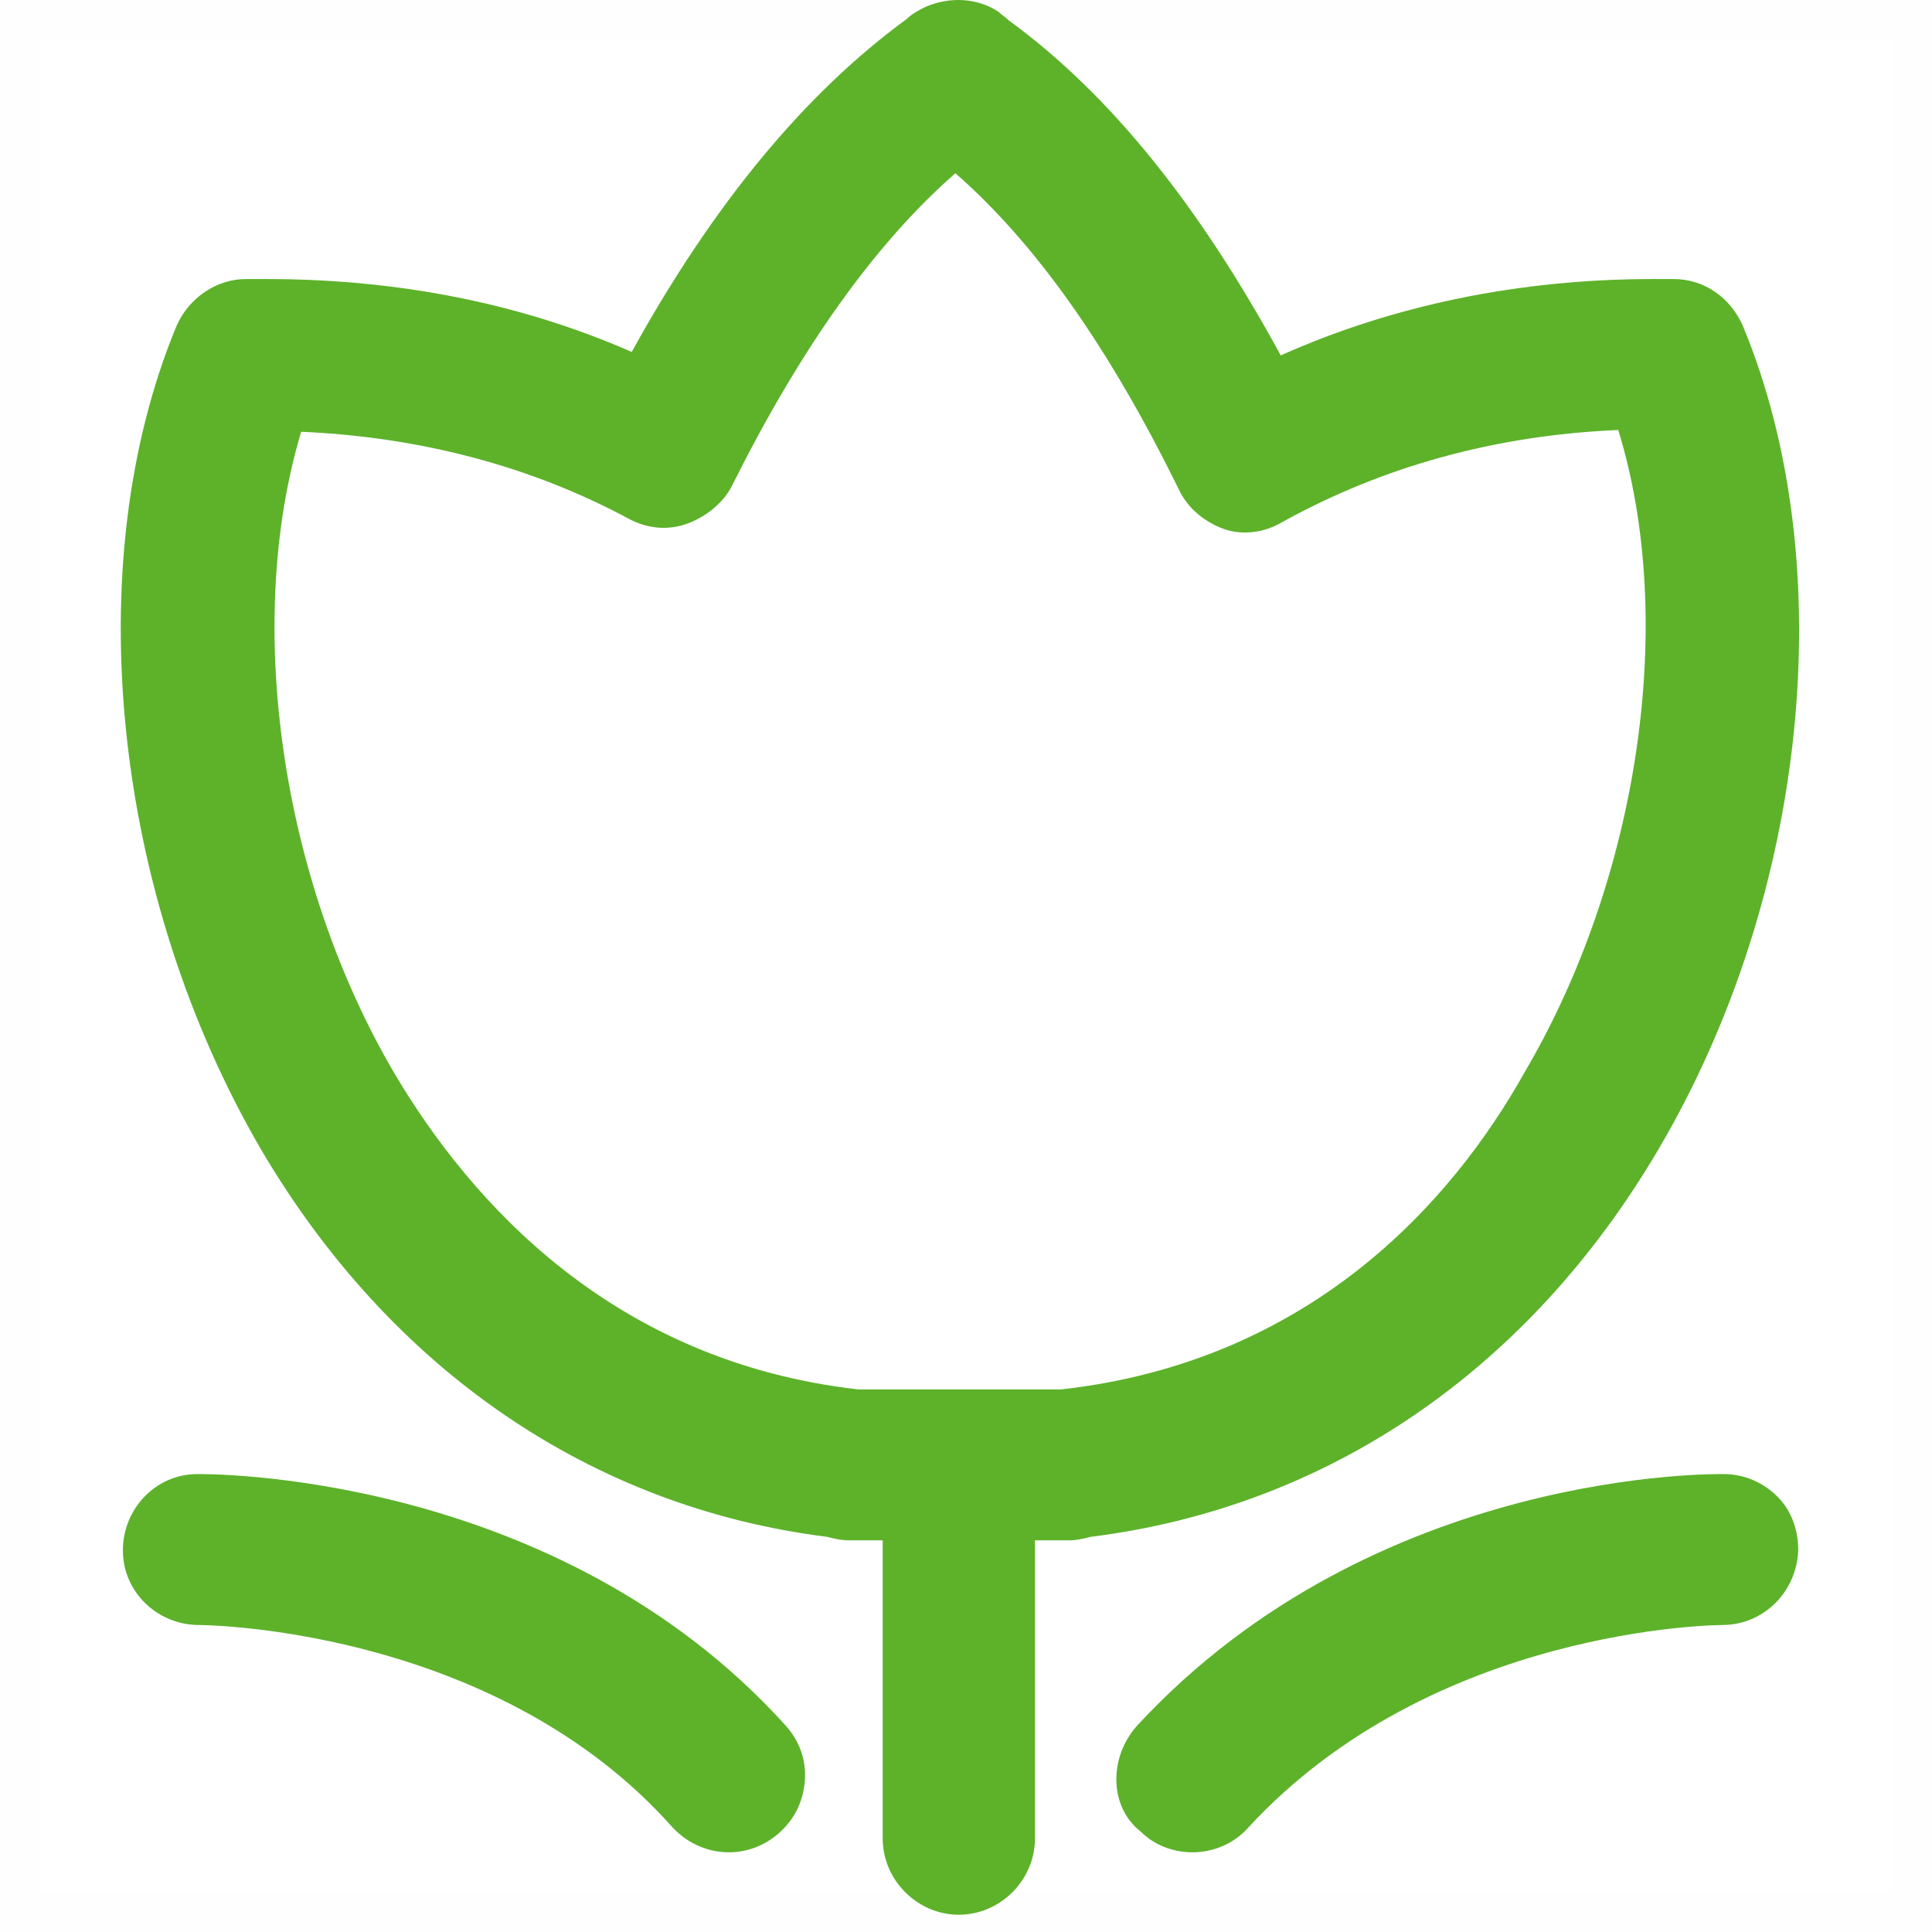 <?xml version="1.0" encoding="UTF-8"?>
<svg width="48px" height="48px" viewBox="0 0 48 48" version="1.1" xmlns="http://www.w3.org/2000/svg" xmlns:xlink="http://www.w3.org/1999/xlink">
    <!-- Generator: Sketch 63.1 (92452) - https://sketch.com -->
    <title>护理综合评价</title>
    <desc>Created with Sketch.</desc>
    <g id="页面-1" stroke="none" stroke-width="1" fill="none" fill-rule="evenodd">
        <g id="01" transform="translate(-1110, -2106)">
            <g id="就医指南" transform="translate(0, 1616)">
                <g id="编组" transform="translate(960, 430)">
                    <g id="编组-50" transform="translate(96, 60)">
                        <g id="护理综合评价" transform="translate(54, 0)">
                            <rect id="矩形" stroke="#979797" fill="#D8D8D8" opacity="0.01" x="0.5" y="0.5" width="47" height="47"></rect>
                            <path d="M23.005,0.166 C23.607,-0.092 24.295,-0.049 24.811,0.296 C24.897,0.382 24.983,0.425 25.069,0.511 C27.606,2.365 29.799,5.123 31.82,8.83 C34.615,7.58 37.754,6.933 41.065,6.933 L41.065,6.933 L41.581,6.933 C42.355,6.933 43,7.408 43.301,8.097 C45.752,14.002 44.935,22.235 41.194,28.571 C37.969,34.046 32.981,37.451 27.09,38.183 C26.918,38.227 26.746,38.27 26.574,38.27 L26.574,38.27 L25.714,38.27 L25.714,45.675 C25.714,46.709 24.854,47.571 23.822,47.571 C22.79,47.571 21.93,46.709 21.93,45.675 L21.93,45.675 L21.93,38.27 L21.113,38.27 C20.898,38.27 20.726,38.227 20.554,38.183 C14.706,37.451 9.718,34.046 6.493,28.571 C2.795,22.235 1.935,14.002 4.386,8.097 C4.687,7.408 5.375,6.933 6.106,6.933 L6.106,6.933 L6.622,6.933 C9.89,6.933 12.943,7.537 15.695,8.744 C17.716,5.08 19.995,2.321 22.532,0.468 C22.661,0.339 22.833,0.252 23.005,0.166 Z M4.902,36.623 C4.988,36.623 13.76,36.494 19.522,42.873 C19.866,43.261 20.038,43.735 19.995,44.252 C19.952,44.77 19.737,45.201 19.35,45.546 C19.006,45.847 18.576,46.02 18.103,46.02 C17.544,46.02 17.028,45.761 16.684,45.373 C12.398,40.576 5.494,40.381 4.975,40.373 L4.945,40.373 C3.913,40.373 3.053,39.554 3.053,38.52 C3.053,37.485 3.87,36.623 4.902,36.623 Z M28.251,42.873 C34.185,36.451 42.742,36.623 42.828,36.623 C43.344,36.623 43.817,36.839 44.161,37.183 C44.505,37.528 44.677,38.002 44.677,38.52 C44.634,39.554 43.817,40.373 42.785,40.373 C42.699,40.373 35.604,40.416 31.003,45.416 C30.659,45.804 30.143,46.02 29.627,46.02 C29.154,46.02 28.681,45.847 28.337,45.502 C27.95,45.201 27.735,44.727 27.735,44.209 C27.735,43.735 27.907,43.261 28.251,42.873 Z M23.736,4.304 C21.715,6.071 19.866,8.701 18.189,12.063 C17.974,12.494 17.544,12.839 17.071,13.011 C16.598,13.183 16.082,13.14 15.609,12.882 C13.201,11.589 10.449,10.856 7.482,10.727 C6.063,15.468 6.966,21.847 9.804,26.675 C11.696,29.865 15.222,33.83 21.328,34.52 L21.328,34.52 L26.359,34.52 C32.551,33.83 36.077,29.865 37.883,26.632 C40.721,21.804 41.667,15.425 40.205,10.683 C37.152,10.813 34.357,11.589 31.863,12.968 C31.433,13.227 30.874,13.313 30.401,13.14 C29.928,12.968 29.498,12.623 29.283,12.149 C27.563,8.658 25.757,6.071 23.736,4.304 Z" id="形状结合" fill="#5DB22A"></path>
                        </g>
                    </g>
                </g>
            </g>
        </g>
    </g>
</svg>